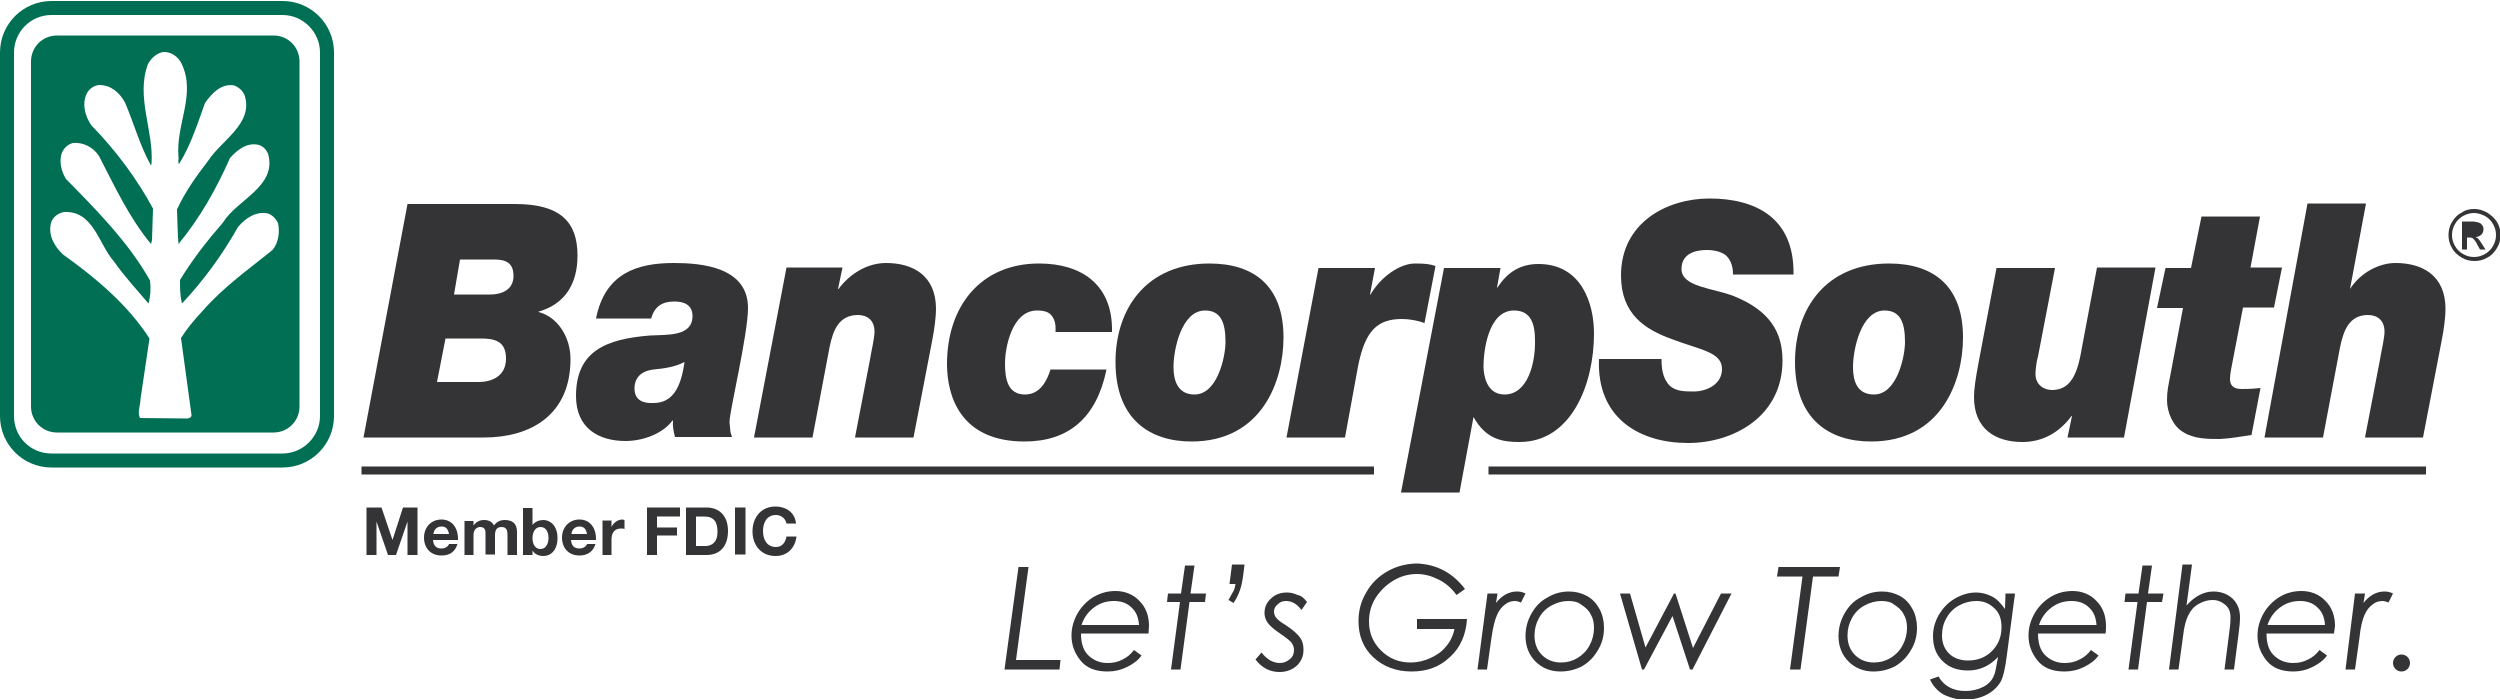 <?xml version="1.0" encoding="utf-8"?>
<!-- Generator: Adobe Illustrator 27.7.0, SVG Export Plug-In . SVG Version: 6.00 Build 0)  -->
<svg version="1.1" id="Layer_1" xmlns="http://www.w3.org/2000/svg" xmlns:xlink="http://www.w3.org/1999/xlink" x="0px" y="0px"
	 viewBox="0 0 500 140" style="enable-background:new 0 0 500 140;" xml:space="preserve">
<style type="text/css">
	.st0{fill-rule:evenodd;clip-rule:evenodd;fill:#343436;}
	.st1{fill:#343436;}
	.st2{fill:#006F53;}
</style>
<g>
	<g>
		<path class="st0" d="M89.1,67.7h7.1c2.7,0,5,0.5,5,4c0,3.8-3.2,4.7-5.5,4.7h-8.3L89.1,67.7L89.1,67.7z M72.7,87.5h24.1
			c9.2,0,17.3-4.4,17.3-15.7c0-4.3-2.5-8.4-6.4-9.4v-0.1h0.1c5.1-1.5,7.7-5.4,7.7-11.2c0-6.7-3.4-10.3-12.5-10.3H81.5L72.7,87.5
			L72.7,87.5z M92,51.9h6.7c2.3,0,4,0.5,4,3.3c0,2.9-2.6,3.7-4.6,3.7h-7.3L92,51.9z"/>
		<path class="st0" d="M126.9,77.7c0-2.5,1.8-3.6,3.8-3.8c2.1-0.2,4.3-0.5,6.2-1.5c-0.7,5-2.3,8.2-6.2,8.2
			C128.7,80.7,126.9,80.1,126.9,77.7L126.9,77.7z M130.2,63.8c0.7-2.6,2.3-3.5,4.7-3.5c1.8,0,3.6,0.6,3.6,2.9c0,4.2-5.2,3.7-8.5,3.9
			c-8.8,0.7-14.8,3.1-14.8,12.1c0,6.5,4.6,9,9.9,9c3.4,0,7.4-1.4,9.4-4.1h0.1c-0.1,1.1,0.1,2.2,0.4,3.3h11.4c-0.5-1.6-0.2-0.4-0.5-3
			c0-2.2,3.7-17.5,3.7-22.8c0-8.2-9.3-9-14.8-9c-7.5,0-13.8,2.1-15.6,11.1H130.2z"/>
		<path class="st1" d="M150.8,87.5h11.7l3.4-18c0.7-3.5,1.9-6.5,5.7-6.5c1.9,0,3.3,1.1,3.3,3.3c0,1.4-0.6,3.7-0.9,5.6l-3,15.6h11.7
			l3.7-19.2c0.5-2.5,0.8-5,0.8-6.5c0-6.7-4.6-9.2-10-9.2c-3.7,0-7.2,2.1-9.5,5.2h-0.1l0.9-4.3h-11.2L150.8,87.5z"/>
		<path class="st1" d="M222.4,66.4c0.2-9.5-6.1-13.7-14.6-13.7c-11.7,0-18.4,8.6-18.4,20.1c0,6.3,2.6,15.5,15.5,15.5
			c8.8,0,14.4-4.7,16.4-14.4h-11.2c-0.6,1.9-1.9,5-5.1,5c-3.4,0-4-3-4-6.2c0-3.2,1.4-10.6,6.4-10.6c1.4,0,2.4,0.3,2.9,1
			c0.6,0.7,0.9,1.7,0.8,3.3H222.4z"/>
		<path class="st0" d="M234.7,73.4c0-3.5,1.6-11.3,6.3-11.3c3.1,0,4.1,2.3,4.1,6.3c0,2.9-1.6,10.5-6.2,10.5
			C235.6,78.9,234.7,76.2,234.7,73.4L234.7,73.4z M223.1,72.4c0,11.4,6.8,15.9,15.2,15.9c14.1,0,18.4-12.1,18.4-20.8
			c0-10.3-5.9-14.8-14.8-14.8C229.4,52.7,223.1,61.6,223.1,72.4z"/>
		<path class="st1" d="M257.3,87.5H269l2.6-14.2c1.4-7.1,3.8-9.5,8.8-9.5c1.5,0,3.1,0.3,4.5,0.8l2.2-11.4c-1.1-0.4-2.2-0.5-4.1-0.5
			c-3,0-6.8,2.6-8.9,6.2h-0.1l1-5.3h-11.3L257.3,87.5z"/>
		<path class="st0" d="M300.9,78.9c-3.8,0-4.2-4.3-4.2-5.6c0-3,0.9-11.2,6.1-11.2c3.4,0,4.2,2.7,4.2,6
			C307.1,72.5,305.6,78.9,300.9,78.9L300.9,78.9z M280.2,98.5h11.7l2.8-15.1c2.5,4.5,5.8,5,9.2,5c10.4,0,14.9-11.6,14.9-21.7
			c0-6-2.5-13.9-11.1-13.9c-3.6,0-6.2,1.6-8.2,4.7h-0.1l0.7-3.9h-11.3L280.2,98.5z"/>
		<path class="st1" d="M358.7,54.9c0.2-11.5-7.8-15.2-16.8-15.2c-8.5,0-17.7,4.8-17.7,15.4c0,7.8,4.9,10.8,10.1,12.7
			c5.8,2.2,10.1,2.6,10.1,6c0,3.1-3.1,4.5-5.7,4.5c-2.1,0-3.6-0.1-4.8-1.2c-1.1-1.2-1.6-2.7-1.6-5.3h-12.5
			c-0.5,11.9,8.2,16.8,17.8,16.8c9.1,0,18.9-5.3,18.9-16.5c0-5.6-2.5-10-9.8-12.9c-4.1-1.6-10.4-1.8-10.4-5.4c0-3.1,2.8-3.8,5-3.8
			c1.5,0,2.8,0.3,3.8,1c0.9,0.8,1.5,2,1.5,3.9H358.7z"/>
		<path class="st0" d="M370.6,73.4c0-3.5,1.6-11.3,6.3-11.3c3.1,0,4.1,2.3,4.1,6.3c0,2.9-1.6,10.5-6.2,10.5
			C371.4,78.9,370.6,76.2,370.6,73.4L370.6,73.4z M359,72.4c0,11.4,6.8,15.9,15.2,15.9c14.1,0,18.4-12.1,18.4-20.8
			c0-10.3-5.9-14.8-14.8-14.8C365.3,52.7,359,61.6,359,72.4z"/>
		<path class="st1" d="M431.1,53.5h-11.7l-2.6,13.8c-0.9,4.3-1.2,10.7-6.4,10.7c-1.7,0-3.3-1.1-3.3-3.2c0,0,0-1.8,0.5-3.5l3.4-17.7
			h-11.7c-3.5,18.7-4.5,22.8-4.5,25.8c0,6.5,4.4,9,9.7,9c3.9,0,7.3-1.8,9.8-5.2h0.1l-0.9,4.3h11.3L431.1,53.5z"/>
		<path class="st1" d="M452,43.3h-11.7l-2.1,10.3h-5.1l-1.7,8h5.2L434,75.4c-0.3,1.6-0.6,2.8-0.6,4.6c0,2.5,1.2,5.2,3.2,6.4
			c2.2,1.4,4.9,1.4,7.4,1.4c2.1-0.1,4.2-0.5,6.3-0.8l1.8-9.4c-0.9,0.1-1.9,0.2-3.8,0.2c-1.8,0-2.3-0.9-2.3-2c0-1.1,0.3-2.3,0.5-3.4
			l2.1-10.9h6.2l1.6-8h-6.3L452,43.3z"/>
		<path class="st1" d="M452.9,87.5h11.7l3.4-18c0.7-3.5,1.9-6.5,5.6-6.5c1.9,0,3.3,1.1,3.3,3.3c0,1.4-0.6,3.7-0.9,5.6l-3,15.6h11.6
			l3.7-19.2c0.5-2.5,0.8-5,0.8-6.5c0-6.7-4.6-9.2-10-9.2c-3.2,0-6.9,1.8-9.1,5.2H470l3.2-17.1h-11.7L452.9,87.5z"/>
		<path class="st1" d="M72.3,94.1h202.5H72.3z"/>
		<rect x="72.3" y="93.3" class="st1" width="202.5" height="1.6"/>
		<path class="st1" d="M297.7,94.1h187.5H297.7z"/>
		<rect x="297.7" y="93.3" class="st1" width="187.5" height="1.6"/>
		<polygon class="st1" points="73.3,111 75.3,111 75.3,104.3 75.3,104.3 77.6,111 79.2,111 81.5,104.3 81.5,104.3 81.5,111 
			83.5,111 83.5,101.5 80.6,101.5 78.5,108 78.5,108 76.3,101.5 73.3,101.5 		"/>
		<path class="st0" d="M91.6,108c0.1-2.1-1-4.1-3.3-4.1c-2.1,0-3.5,1.6-3.5,3.6c0,2.1,1.3,3.6,3.5,3.6c1.6,0,2.7-0.7,3.2-2.3h-1.7
			c-0.1,0.4-0.7,0.9-1.5,0.9c-1,0-1.6-0.5-1.7-1.7H91.6L91.6,108z M86.7,106.8c0-0.5,0.4-1.5,1.6-1.5c0.9,0,1.3,0.5,1.5,1.5H86.7z"
			/>
		<path class="st1" d="M92.8,111h1.9v-4c0-1.3,0.9-1.6,1.3-1.6c1.2,0,1.1,0.9,1.1,1.7v3.8h1.9v-3.8c0-0.9,0.2-1.7,1.3-1.7
			c1.1,0,1.2,0.8,1.2,1.7v3.9h1.9v-4.6c0-1.8-1-2.4-2.5-2.4c-1,0-1.7,0.5-2.1,1.1c-0.4-0.8-1.1-1.1-2-1.1c-0.9,0-1.6,0.4-2.1,1.1h0
			v-0.9h-1.8V111z"/>
		<path class="st0" d="M104.7,111h1.8v-0.9h0c0.4,0.7,1.2,1.1,2.2,1.1c1.4,0,2.8-1.1,2.8-3.6c0-2.5-1.5-3.6-2.8-3.6
			c-0.8,0-1.7,0.3-2.2,1h0v-3.4h-1.9V111L104.7,111z M109.7,107.6c0,1.1-0.5,2.2-1.6,2.2c-1.1,0-1.6-1-1.6-2.2
			c0-1.1,0.5-2.2,1.6-2.2C109.2,105.4,109.7,106.4,109.7,107.6z"/>
		<path class="st0" d="M119.2,108c0.1-2.1-1-4.1-3.3-4.1c-2.1,0-3.5,1.6-3.5,3.6c0,2.1,1.3,3.6,3.5,3.6c1.5,0,2.7-0.7,3.2-2.3h-1.7
			c-0.1,0.4-0.7,0.9-1.5,0.9c-1,0-1.6-0.5-1.7-1.7H119.2L119.2,108z M114.3,106.8c0-0.5,0.4-1.5,1.6-1.5c0.9,0,1.3,0.5,1.5,1.5
			H114.3z"/>
		<path class="st1" d="M120.4,111h1.9v-3.1c0-1.2,0.5-2.2,1.9-2.2c0.2,0,0.5,0,0.7,0.1V104c-0.1,0-0.3-0.1-0.4-0.1
			c-0.9,0-1.8,0.6-2.2,1.5h0v-1.3h-1.8V111z"/>
		<polygon class="st1" points="129.4,111 131.4,111 131.4,107.1 135.4,107.1 135.4,105.5 131.4,105.5 131.4,103.3 136,103.3 
			136,101.5 129.4,101.5 		"/>
		<path class="st0" d="M137.2,111h4.1c2.9,0,4.3-2,4.3-4.8c0-3.1-1.8-4.7-4.3-4.7h-4.1V111L137.2,111z M139.3,103.3h1.5
			c2.1,0,2.7,1.2,2.7,3.1c0,2.1-1.2,2.8-2.4,2.8h-1.9V103.3z"/>
		<rect x="147" y="101.5" class="st1" width="2.1" height="9.4"/>
		<path class="st1" d="M159.2,104.7c-0.2-2.2-2-3.4-4.1-3.4c-2.9,0-4.6,2.2-4.6,5c0,2.7,1.7,4.9,4.6,4.9c2.3,0,3.9-1.5,4.2-3.9h-2
			c-0.2,1.2-0.9,2.1-2.1,2.1c-1.9,0-2.6-1.6-2.6-3.2c0-1.6,0.7-3.2,2.6-3.2c1,0,1.9,0.7,2.1,1.7H159.2z"/>
		<path class="st2" d="M54.7,7.1H11.4c-2.9,0-5.2,2.3-5.2,5.2v69c0,2.9,2.3,5.2,5.2,5.2h43.3c2.9,0,5.2-2.3,5.2-5.2v-69
			C59.9,9.4,57.6,7.1,54.7,7.1L54.7,7.1z M54.5,50c-4.8,3.9-9.6,7.2-14,12.2c-1.6,1.7-3.1,3.5-4.3,5.4L38.3,83
			c0,0.5-0.4,0.6-0.8,0.7l-9.5-0.1c-0.6-1.2,0.1-2.5,0.1-3.8l1.8-12.1C25.6,61,19.2,55.6,12.6,50.9c-1.8-1.7-3-3.9-2.4-6.3
			c0.3-1.2,1.5-2,2.6-2.2c5.9-0.3,6.9,6.4,10,9.9c2.1,3,4.6,5.7,6.9,8.4c0.4-1.4,0.5-3.1,0.3-4.6c-4.2-7.5-10.6-14-16.8-20.3
			c-1-1.6-1.5-3.8-0.7-5.5c0.4-0.8,1.2-1.5,2.1-1.7c2.1-0.2,4.1,0.9,5.2,2.6c3,5.8,6,12.3,10.4,17.6l0.2-0.8l0.2-6.3
			c-3.2-5.9-7.4-11.6-12.3-16.6c-1.3-1.8-2.1-4.7-0.7-6.8c0.5-0.7,1.3-1.2,2.2-1.3c2.4,0,4.1,1.5,5.2,3.5c1.8,4.2,3,8.7,5.2,12.6
			l0.1-0.3c0.5-6.6-3.2-13.4-0.7-20c0.6-1.1,1.6-2.1,3-2.4c1.6-0.1,3,0.9,3.7,2.3c3,6.2-1.2,12.2-0.6,18.7c0.1,0.5-0.2,1,0.1,1.4
			c2.4-3.8,3.7-8.1,5.2-12.2c1.4-2,3.3-4,5.9-3.5c0.9,0.4,1.6,1,2,1.9c1.9,5.7-4.6,9-7.3,13.2c-2.4,3.1-4.6,6.2-6.2,9.7
			c0.1,2.3,0.1,4.7,0.3,6.9C40,43.6,43.3,37.7,46,31.6c1.6-1.8,3.6-3.2,5.8-2.6c0.9,0.3,1.4,0.9,1.8,1.7c1.9,6.6-6.2,9.2-9,13.8
			c-3.3,3.8-6.1,7.4-8.6,11.5c0,1.7,0,3.1,0.4,4.7c4.4-4.7,8.1-9.8,11.2-15.3c1.6-1.9,3.7-3.2,6-2.7c0.9,0.3,1.6,1.1,2,1.9
			C56,46.4,55.7,48.6,54.5,50z"/>
		<path class="st2" d="M10.3,0.2C4.6,0.2,0,4.8,0,10.5v72.7c0,5.7,4.6,10.3,10.3,10.3h46.2c5.7,0,10.3-4.6,10.3-10.3V10.5
			c0-5.7-4.6-10.3-10.3-10.3H10.3L10.3,0.2z M2.8,83.2V10.5C2.8,6.4,6.1,3,10.3,3h46.2c4.1,0,7.5,3.4,7.5,7.5v72.7
			c0,4.1-3.4,7.5-7.5,7.5H10.3C6.1,90.7,2.8,87.4,2.8,83.2z"/>
		<polygon class="st1" points="203.7,113.4 205.7,113.4 203.2,132 212.1,132 211.9,133.9 200.9,133.9 		"/>
		<path class="st1" d="M229.7,126.7h-13.5c0,1.8,0.4,3.3,1.4,4.3c1,1,2.3,1.6,3.9,1.6c1.1,0,2.1-0.2,3-0.7c0.9-0.4,1.7-1.1,2.3-1.9
			l1.5,1.1c-0.7,1-1.7,1.7-2.9,2.3c-1.2,0.6-2.5,0.9-3.9,0.9c-2.4,0-4.2-0.7-5.4-2.2c-1.2-1.5-1.8-3.1-1.8-5c0-1.5,0.4-3,1.2-4.4
			c0.8-1.4,1.9-2.5,3.2-3.3c1.4-0.8,2.8-1.2,4.4-1.2c1.9,0,3.6,0.7,4.8,2c1.3,1.3,1.9,3,1.9,5C229.8,125.7,229.7,126.2,229.7,126.7
			L229.7,126.7z M227.8,125c-0.1-1.4-0.5-2.6-1.5-3.5c-0.9-0.9-2.1-1.3-3.5-1.3c-1.5,0-2.8,0.4-4,1.3c-1.2,0.9-2,2-2.5,3.5H227.8z"
			/>
		<polygon class="st1" points="237,113.1 238.9,113.1 238.1,118.7 241.2,118.7 241,120.4 237.9,120.4 236.1,133.9 234.2,133.9 
			236,120.4 233.4,120.4 233.6,118.7 236.2,118.7 		"/>
		<path class="st1" d="M246.7,120.6l-1-0.6c0.5-0.9,0.8-1.5,1-1.8c0.2-0.4,0.3-0.8,0.4-1.4h-1.2l0.5-3.9h2.5l-0.2,1.7
			c-0.2,1.5-0.4,2.6-0.7,3.4C247.7,118.9,247.3,119.7,246.7,120.6z"/>
		<path class="st1" d="M261.4,120.4l-1.1,1.6c-0.9-1.2-1.9-1.8-3.1-1.8c-0.7,0-1.2,0.2-1.7,0.7c-0.5,0.4-0.7,0.9-0.7,1.4
			c0,0.4,0.1,0.8,0.4,1.2c0.3,0.4,0.9,0.9,1.9,1.5c1.4,0.9,2.4,1.8,2.9,2.5c0.5,0.7,0.7,1.5,0.7,2.4c0,1.3-0.4,2.3-1.3,3.2
			c-0.9,0.8-2,1.3-3.5,1.3c-1.9,0-3.5-0.8-4.8-2.5l1.2-1.4c1.1,1.4,2.3,2.1,3.7,2.1c0.8,0,1.4-0.3,2-0.8c0.6-0.5,0.8-1.1,0.8-1.8
			c0-0.6-0.2-1.1-0.6-1.6c-0.3-0.3-1-0.9-2.2-1.7c-1.3-0.9-2.1-1.6-2.5-2.2c-0.4-0.6-0.6-1.2-0.6-1.9c0-1.1,0.4-2.1,1.3-2.9
			c0.8-0.8,1.9-1.2,3.2-1.2c0.8,0,1.5,0.2,2.1,0.5C260.2,119.1,260.8,119.6,261.4,120.4z"/>
		<path class="st1" d="M293,117.8l-1.7,1.2c-1-1.4-2.2-2.4-3.6-3.1c-1.4-0.7-2.8-1.1-4.3-1.1c-1.6,0-3.2,0.4-4.7,1.3
			c-1.5,0.9-2.7,2.1-3.6,3.5c-0.9,1.5-1.3,3-1.3,4.7c0,2.3,0.8,4.2,2.4,5.8c1.6,1.6,3.6,2.4,5.9,2.4c1.4,0,2.7-0.3,4-0.9
			c1.3-0.6,2.3-1.3,3.1-2.3c0.8-0.9,1.4-2.1,1.7-3.5h-7.5v-2h10c-0.2,3.1-1.3,5.7-3.4,7.6c-2.1,2-4.6,2.9-7.7,2.9
			c-3.1,0-5.7-1-7.7-2.9c-2-1.9-2.9-4.3-2.9-7.2c0-2.1,0.5-4,1.6-5.8c1-1.8,2.5-3.2,4.3-4.2c1.8-1,3.8-1.5,5.9-1.5
			C287.3,112.9,290.5,114.5,293,117.8z"/>
		<path class="st1" d="M297.5,118.7h2l-0.3,1.9c0.5-0.7,1.2-1.3,1.9-1.7c0.7-0.4,1.5-0.6,2.3-0.6c0.6,0,1.1,0.1,1.7,0.4l-0.9,1.8
			c-0.5-0.2-0.9-0.3-1.2-0.3c-0.7,0-1.4,0.2-2,0.7c-0.7,0.5-1.2,1.2-1.6,2.1c-0.4,0.9-0.8,2.4-1.1,4.5l-0.9,6.4h-1.9L297.5,118.7z"
			/>
		<path class="st1" d="M313.8,118.3c1.3,0,2.5,0.3,3.6,0.9c1.1,0.6,1.9,1.5,2.5,2.6c0.6,1.1,0.9,2.4,0.9,3.8c0,1.6-0.4,3.1-1.2,4.4
			c-0.8,1.4-1.8,2.4-3.1,3.2c-1.3,0.7-2.8,1.1-4.4,1.1c-2,0-3.7-0.7-5-2c-1.3-1.3-2-3-2-5.1c0-1.6,0.4-3.1,1.2-4.5
			c0.8-1.4,1.8-2.5,3.2-3.2C310.8,118.7,312.2,118.3,313.8,118.3L313.8,118.3z M313.7,120.2c-1.2,0-2.3,0.3-3.4,0.9
			c-1.1,0.6-1.9,1.4-2.5,2.5c-0.6,1.1-0.9,2.2-0.9,3.5c0,1.6,0.5,2.9,1.5,3.9c1,1,2.3,1.5,3.8,1.5c1.2,0,2.3-0.3,3.3-0.9
			c1-0.6,1.8-1.4,2.4-2.5c0.6-1.1,0.9-2.3,0.9-3.5c0-1.1-0.2-2-0.7-2.8c-0.4-0.8-1.1-1.4-1.9-1.9
			C315.6,120.4,314.7,120.2,313.7,120.2z"/>
		<polygon class="st1" points="324,118.7 326,118.7 329.1,129.5 334.8,118.7 335.1,118.7 338.6,129.6 344.2,118.7 346.3,118.7 
			338.5,133.9 338,133.9 334.5,123.2 328.8,133.9 328.4,133.9 		"/>
		<polygon class="st1" points="355.7,113.4 368,113.4 367.7,115.3 362.6,115.3 360.1,133.9 358,133.9 360.5,115.3 355.4,115.3 		"/>
		<path class="st1" d="M376.4,118.3c1.3,0,2.5,0.3,3.6,0.9c1.1,0.6,1.9,1.5,2.5,2.6c0.6,1.1,0.9,2.4,0.9,3.8c0,1.6-0.4,3.1-1.2,4.4
			c-0.8,1.4-1.8,2.4-3.1,3.2c-1.3,0.7-2.8,1.1-4.4,1.1c-2,0-3.7-0.7-5-2c-1.3-1.3-2-3-2-5.1c0-1.6,0.4-3.1,1.2-4.5
			c0.8-1.4,1.8-2.5,3.2-3.2C373.4,118.7,374.8,118.3,376.4,118.3L376.4,118.3z M376.3,120.2c-1.2,0-2.3,0.3-3.4,0.9
			c-1.1,0.6-1.9,1.4-2.5,2.5c-0.6,1.1-0.9,2.2-0.9,3.5c0,1.6,0.5,2.9,1.5,3.9c1,1,2.3,1.5,3.8,1.5c1.2,0,2.3-0.3,3.3-0.9
			c1-0.6,1.8-1.4,2.4-2.5c0.6-1.1,0.9-2.3,0.9-3.5c0-1.1-0.2-2-0.7-2.8c-0.4-0.8-1.1-1.4-1.9-1.9
			C378.2,120.4,377.3,120.2,376.3,120.2z"/>
		<path class="st1" d="M401.1,118.7h1.9l-1.7,12.9c-0.3,2.1-0.6,3.5-1,4.4c-0.5,1.1-1.5,2.1-2.7,2.8c-0.9,0.5-1.8,0.8-2.9,1h-3.3
			c-1-0.2-1.9-0.5-2.7-0.9c-1.2-0.7-2.1-1.7-2.7-3l1.7-0.6c1.1,1.9,2.9,2.9,5.4,2.9c1.3,0,2.5-0.3,3.5-0.8c1-0.5,1.7-1.2,2.1-2.1
			c0.3-0.5,0.5-1.6,0.8-3.3l0.1-0.6c-1.7,1.8-3.7,2.7-6,2.7c-2.1,0-3.8-0.6-5.1-1.9c-1.3-1.3-1.9-2.9-1.9-5c0-1.5,0.4-2.9,1.2-4.3
			c0.8-1.3,1.8-2.4,3.2-3.2c1.4-0.8,2.8-1.2,4.2-1.2c1.2,0,2.2,0.3,3.2,0.8c1,0.5,1.8,1.4,2.6,2.5L401.1,118.7L401.1,118.7z
			 M395.3,120.2c-1.3,0-2.4,0.3-3.5,0.9c-1.1,0.6-1.9,1.4-2.5,2.5c-0.6,1-0.9,2.2-0.9,3.5c0,1.5,0.5,2.7,1.4,3.6
			c0.9,0.9,2.2,1.4,3.8,1.4c1.9,0,3.5-0.6,4.8-1.9c1.3-1.3,1.9-2.9,1.9-4.8c0-1.7-0.5-3-1.6-3.9
			C397.7,120.6,396.6,120.2,395.3,120.2z"/>
		<path class="st1" d="M421.1,126.7h-13.5c0,1.8,0.4,3.3,1.4,4.3c1,1,2.3,1.6,3.9,1.6c1.1,0,2.1-0.2,3-0.7c0.9-0.4,1.7-1.1,2.3-1.9
			l1.5,1.1c-0.7,1-1.7,1.7-2.9,2.3c-1.2,0.6-2.5,0.9-3.9,0.9c-2.4,0-4.2-0.7-5.4-2.2c-1.2-1.5-1.8-3.1-1.8-5c0-1.5,0.4-3,1.2-4.4
			c0.8-1.4,1.9-2.5,3.2-3.3c1.3-0.8,2.8-1.2,4.4-1.2c1.9,0,3.6,0.7,4.8,2c1.3,1.3,1.9,3,1.9,5C421.2,125.7,421.2,126.2,421.1,126.7
			L421.1,126.7z M419.3,125c-0.1-1.4-0.5-2.6-1.5-3.5c-0.9-0.9-2.1-1.3-3.5-1.3c-1.5,0-2.8,0.4-4,1.3c-1.2,0.9-2,2-2.5,3.5H419.3z"
			/>
		<polygon class="st1" points="428.5,113.1 430.4,113.1 429.6,118.7 432.7,118.7 432.4,120.4 429.4,120.4 427.6,133.9 425.7,133.9 
			427.5,120.4 424.9,120.4 425.1,118.7 427.7,118.7 		"/>
		<path class="st1" d="M436.5,112.9h1.9l-1.1,8.2c1.6-1.8,3.4-2.8,5.4-2.8c1.5,0,2.8,0.5,3.8,1.4c1,1,1.5,2.2,1.5,3.8
			c0,0.8-0.1,2-0.3,3.4l-0.9,7h-1.9l0.9-7c0.2-1.4,0.3-2.5,0.3-3.4c0-1.1-0.3-1.9-1-2.5c-0.7-0.6-1.5-1-2.6-1c-1,0-1.9,0.3-2.8,0.8
			c-0.9,0.5-1.6,1.3-2,2.2c-0.5,0.9-0.9,2.4-1.1,4.3l-0.9,6.6h-1.9L436.5,112.9z"/>
		<path class="st1" d="M466.8,126.7h-13.5c0,1.8,0.4,3.3,1.4,4.3c1,1,2.3,1.6,3.9,1.6c1.1,0,2.1-0.2,3-0.7c0.9-0.4,1.7-1.1,2.3-1.9
			l1.5,1.1c-0.7,1-1.7,1.7-2.9,2.3c-1.2,0.6-2.5,0.9-3.8,0.9c-2.4,0-4.2-0.7-5.4-2.2c-1.2-1.5-1.8-3.1-1.8-5c0-1.5,0.4-3,1.2-4.4
			c0.8-1.4,1.9-2.5,3.2-3.3c1.3-0.8,2.8-1.2,4.4-1.2c1.9,0,3.6,0.7,4.8,2c1.3,1.3,1.9,3,1.9,5C466.9,125.7,466.9,126.2,466.8,126.7
			L466.8,126.7z M465,125c-0.1-1.4-0.5-2.6-1.5-3.5c-0.9-0.9-2.1-1.3-3.5-1.3c-1.5,0-2.8,0.4-4,1.3c-1.2,0.9-2,2-2.5,3.5H465z"/>
		<path class="st1" d="M471,118.7h2l-0.3,1.9c0.5-0.7,1.2-1.3,1.9-1.7c0.7-0.4,1.5-0.6,2.3-0.6c0.6,0,1.1,0.1,1.7,0.4l-0.9,1.8
			c-0.5-0.2-0.9-0.3-1.2-0.3c-0.7,0-1.4,0.2-2,0.7c-0.7,0.5-1.2,1.2-1.6,2.1c-0.4,0.9-0.8,2.4-1,4.5l-0.9,6.4h-1.9L471,118.7z"/>
		<path class="st1" d="M480.3,130.9c0.5,0,0.9,0.2,1.2,0.5c0.3,0.3,0.5,0.7,0.5,1.2c0,0.5-0.2,0.9-0.5,1.2c-0.3,0.3-0.7,0.5-1.2,0.5
			c-0.5,0-0.9-0.2-1.2-0.5c-0.3-0.3-0.5-0.7-0.5-1.2c0-0.5,0.2-0.9,0.5-1.2C479.4,131.1,479.8,130.9,480.3,130.9z"/>
		<path class="st1" d="M494.8,41.8c0.9,0,1.7,0.2,2.6,0.7c0.8,0.5,1.5,1.1,2,1.9c0.5,0.8,0.7,1.7,0.7,2.6c0,0.9-0.2,1.8-0.7,2.6
			c-0.5,0.8-1.1,1.5-1.9,1.9c-0.8,0.5-1.7,0.7-2.6,0.7c-0.9,0-1.8-0.2-2.6-0.7c-0.8-0.5-1.5-1.1-1.9-1.9c-0.5-0.8-0.7-1.7-0.7-2.6
			c0-0.9,0.2-1.8,0.7-2.6c0.5-0.8,1.1-1.5,2-1.9C493,42,493.9,41.8,494.8,41.8L494.8,41.8z M494.8,42.6c-0.7,0-1.5,0.2-2.2,0.6
			c-0.7,0.4-1.2,0.9-1.6,1.6c-0.4,0.7-0.6,1.4-0.6,2.2c0,0.8,0.2,1.5,0.6,2.2c0.4,0.7,0.9,1.2,1.6,1.6c0.7,0.4,1.4,0.6,2.2,0.6
			c0.8,0,1.5-0.2,2.2-0.6c0.7-0.4,1.2-0.9,1.6-1.6c0.4-0.7,0.6-1.4,0.6-2.2c0-0.8-0.2-1.5-0.6-2.2c-0.4-0.7-0.9-1.2-1.6-1.6
			C496.2,42.8,495.5,42.6,494.8,42.6L494.8,42.6z M492.5,49.9h0.9v-2.4h0.5c0.3,0,0.6,0.1,0.7,0.2c0.2,0.2,0.6,0.6,0.9,1.3l0.5,0.9
			h1.1l-0.7-1.1c-0.3-0.5-0.6-0.9-0.8-1.1c-0.1-0.1-0.3-0.2-0.5-0.3c0.5,0,0.9-0.2,1.2-0.5c0.3-0.3,0.4-0.7,0.4-1.1
			c0-0.3-0.1-0.6-0.3-0.8c-0.2-0.3-0.4-0.4-0.7-0.5c-0.3-0.1-0.8-0.2-1.4-0.2h-1.9V49.9L492.5,49.9z M493.4,46.7h1.1
			c0.5,0,0.9-0.1,1.1-0.2c0.2-0.2,0.3-0.4,0.3-0.6c0-0.2,0-0.3-0.1-0.4c-0.1-0.1-0.2-0.2-0.4-0.3c-0.2-0.1-0.5-0.1-0.9-0.1h-1V46.7z
			"/>
	</g>
</g>
</svg>
